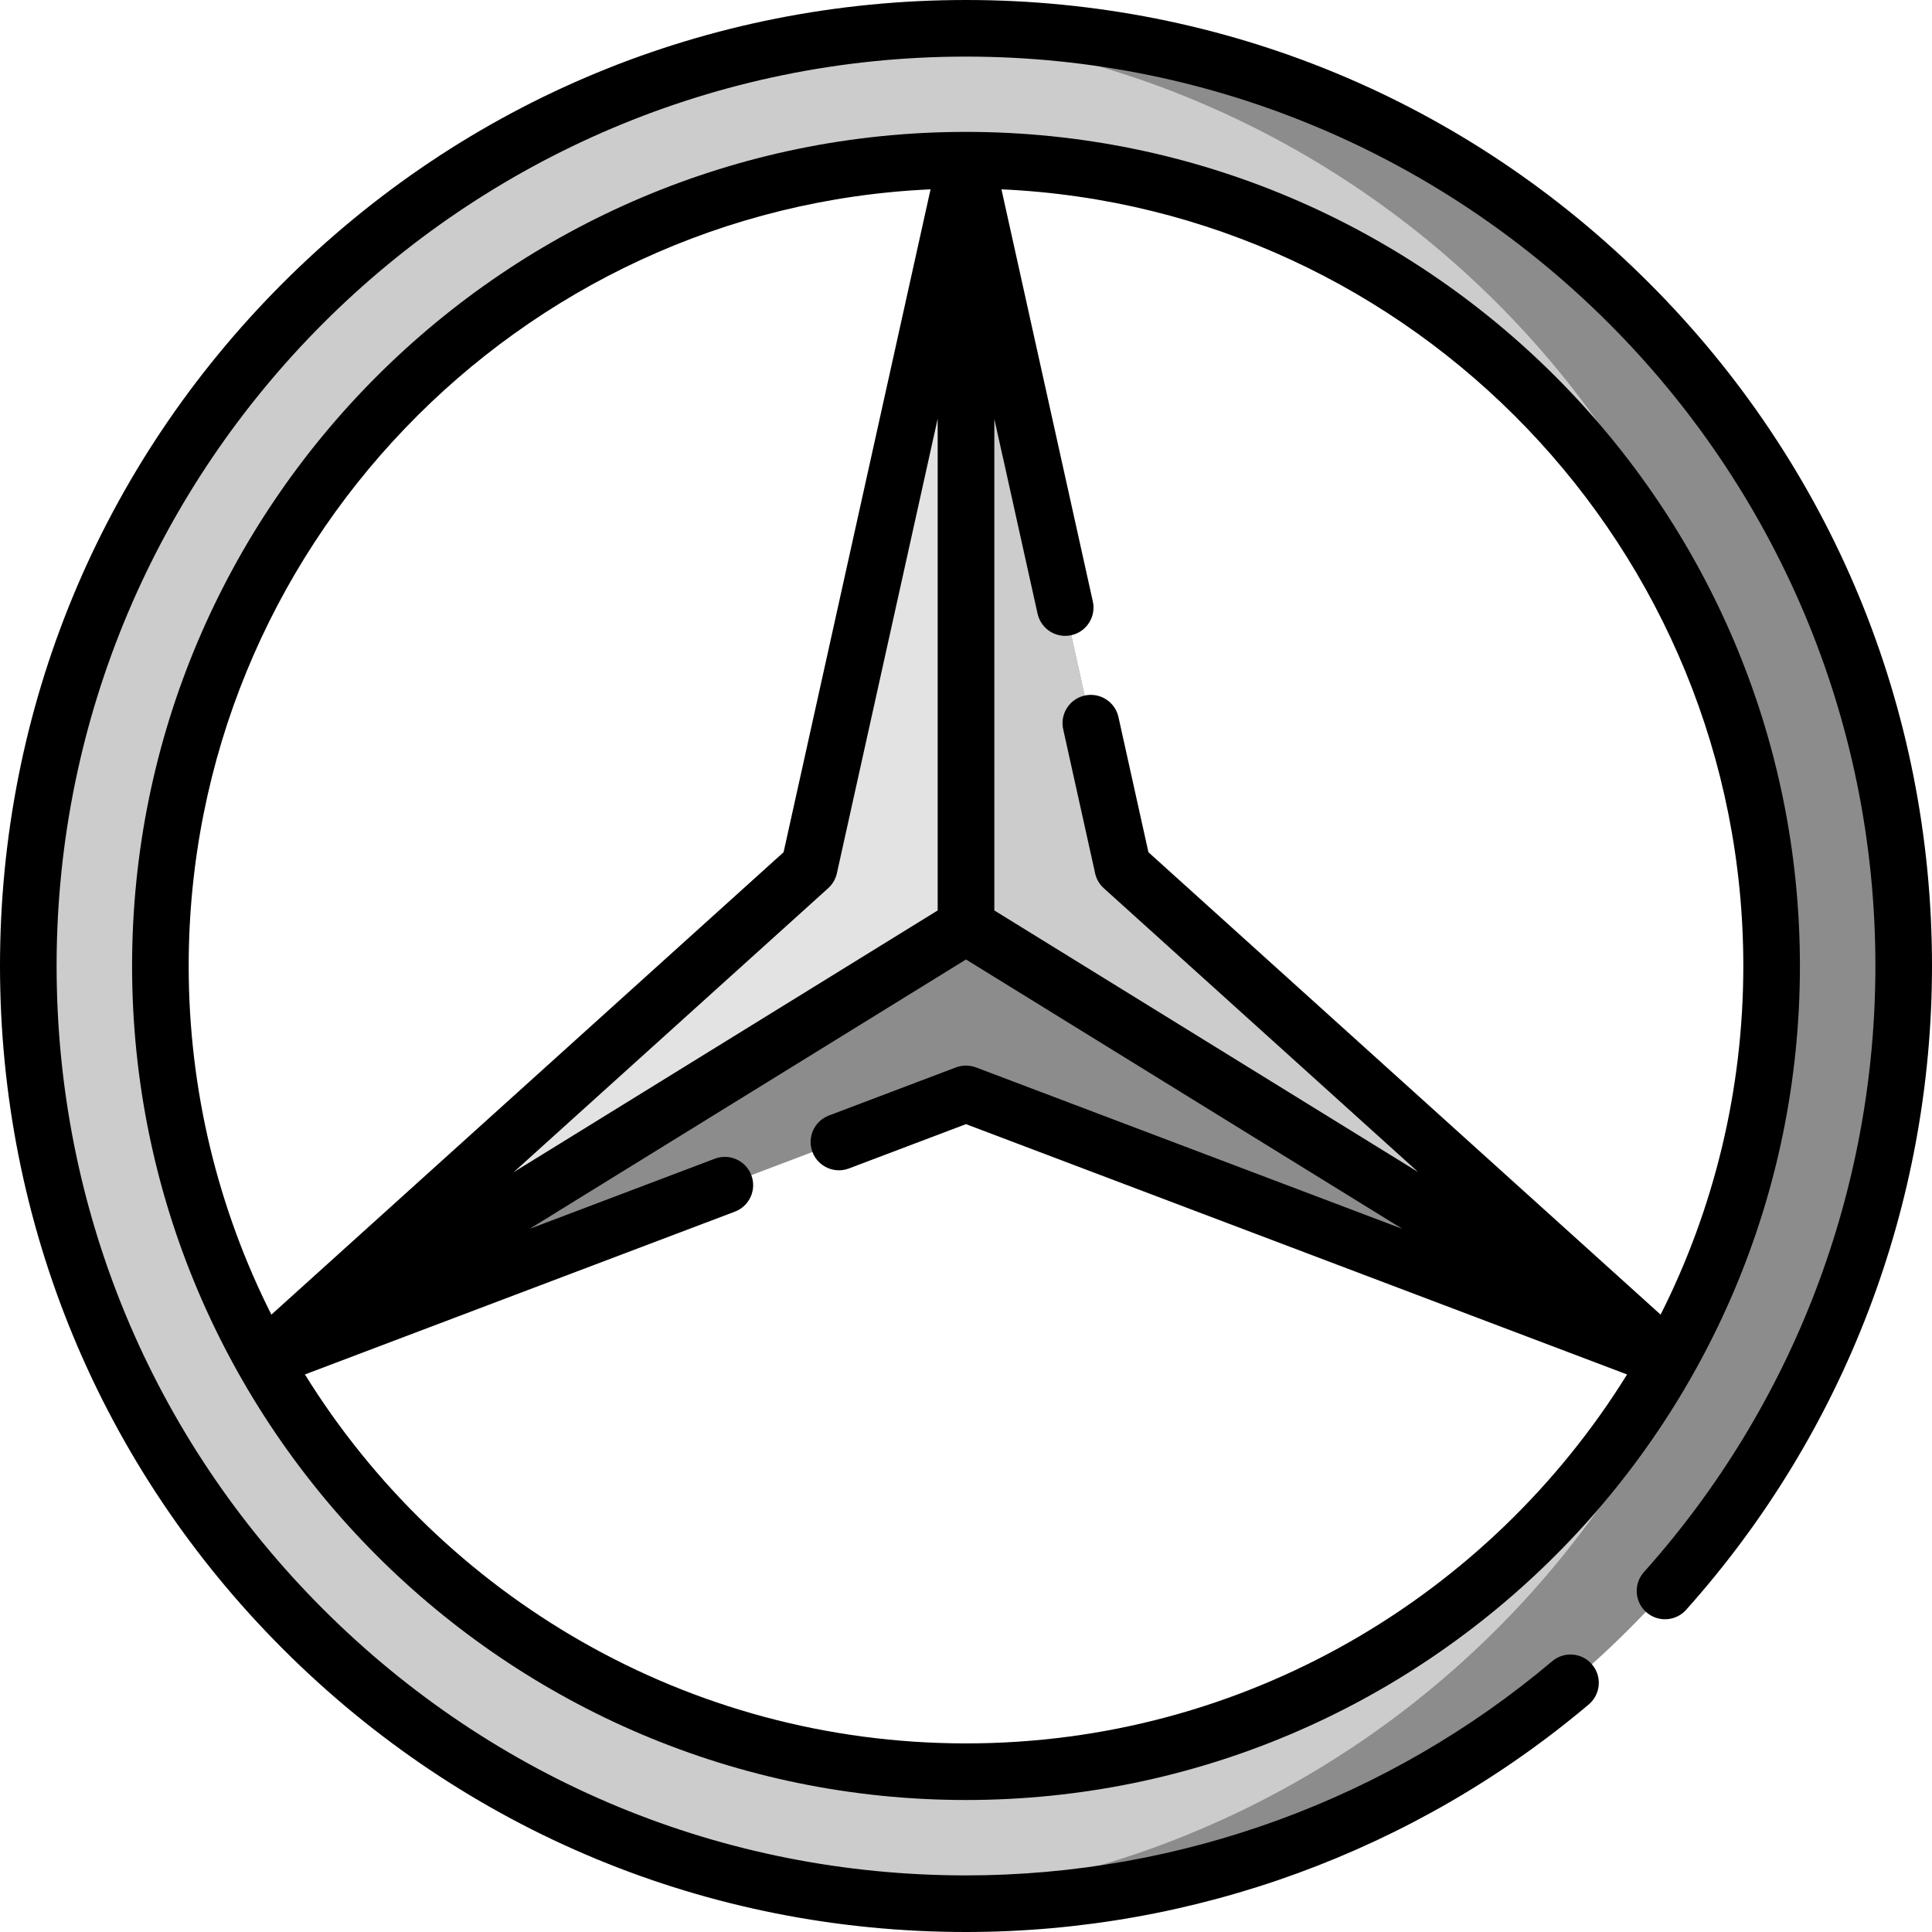 <?xml version="1.0" encoding="UTF-8"?> <!-- Generator: Adobe Illustrator 19.0.0, SVG Export Plug-In . SVG Version: 6.00 Build 0) --> <svg xmlns="http://www.w3.org/2000/svg" xmlns:xlink="http://www.w3.org/1999/xlink" version="1.1" id="Capa_1" x="0px" y="0px" viewBox="0 0 512 512" style="enable-background:new 0 0 512 512;" xml:space="preserve"> <path style="fill:#CCCCCC;" d="M256,7.5C118.81,7.5,7.5,118.743,7.5,255.961C7.5,393.257,118.81,504.5,256,504.5 s248.5-111.243,248.5-248.539C504.5,118.743,393.19,7.5,256,7.5z M256,469.516c-117.727,0-213.496-95.789-213.496-213.526 c0-117.746,95.769-213.535,213.496-213.535c117.717,0,213.496,95.789,213.496,213.535C469.496,373.727,373.717,469.516,256,469.516z "></path> <g> <path style="fill:#8C8C8C;" d="M256,7.5c-5.885,0-11.719,0.22-17.502,0.622c129.029,8.984,230.998,116.506,230.998,247.839 c0,131.407-101.969,238.932-230.998,247.916c5.783,0.403,11.616,0.622,17.502,0.622c137.19,0,248.5-111.243,248.5-248.539 C504.5,118.743,393.19,7.5,256,7.5z"></path> <polygon style="fill:#8C8C8C;" points="442.15,360.377 255.993,289.89 69.836,360.377 214.46,229.809 255.993,42.483 297.526,229.809 "></polygon> </g> <polygon style="fill:#E3E3E3;" points="255.993,42.483 255.993,245.463 69.836,360.377 214.46,229.809 "></polygon> <polygon style="fill:#CCCCCC;" points="256.007,42.483 256.007,245.463 442.164,360.377 297.54,229.809 "></polygon> <path d="M436.999,74.969C388.64,26.625,324.359,0,256,0S123.36,26.625,75.001,74.969C26.636,123.319,0,187.595,0,255.957 c0,68.399,26.636,132.702,75.001,181.063C123.355,485.372,187.636,512,256,512c60.36,0,118.971-21.418,165.036-60.308 c3.165-2.672,3.565-7.404,0.893-10.569c-2.671-3.165-7.403-3.565-10.568-0.893C367.997,476.839,312.823,497,256,497 c-64.358,0-124.872-25.068-170.394-70.586C40.075,380.885,15,320.349,15,255.957C15,123.093,123.112,15,256,15 s241,108.093,241,240.957c0,59.391-21.785,116.449-61.344,160.664c-2.762,3.087-2.498,7.829,0.589,10.59 c3.088,2.762,7.829,2.499,10.591-0.588C488.857,379.653,512,319.042,512,255.957C512,187.595,485.364,123.319,436.999,74.969z"></path> <path d="M255.998,34.951c-121.857,0-220.995,99.156-220.995,221.036c0,121.877,99.138,221.032,220.995,221.032 c121.859,0,220.999-99.154,220.999-221.032C476.997,134.107,377.857,34.951,255.998,34.951z M461.997,255.987 c0,33.206-7.906,64.597-21.917,92.404L304.344,225.847l-7.941-35.822c-0.896-4.043-4.906-6.595-8.945-5.699 c-4.044,0.896-6.596,4.902-5.699,8.946l8.393,37.86c0.282,1.581,1.065,3.084,2.35,4.244l83.36,75.259l-112.354-69.356V111.022 l2.248,10.14c0.021,0.094,0.052,0.183,0.076,0.275l9.134,41.197c0.896,4.043,4.903,6.596,8.945,5.699 c4.044-0.896,6.596-4.902,5.699-8.946L265.395,50.174C374.637,55.105,461.997,145.529,461.997,255.987z M219.486,235.376 c0.867-0.783,1.536-1.754,1.958-2.832c0.141-0.359,0.254-0.731,0.338-1.111l26.711-120.474v130.32l-112.397,69.382L219.486,235.376z M246.606,50.174l-38.949,175.673L71.92,348.392c-14.011-27.808-21.917-59.198-21.917-92.405 C50.003,145.528,137.363,55.103,246.606,50.174z M255.998,462.019c-73.908,0-138.839-39.139-175.192-97.776l113.945-43.144 c3.873-1.467,5.824-5.796,4.357-9.67c-1.467-3.874-5.795-5.824-9.67-4.358l-49.067,18.579L256,254.273l115.651,71.39L258.65,282.875 c-1.713-0.647-3.6-0.647-5.313,0l-33.67,12.749c-3.873,1.467-5.824,5.796-4.357,9.67c1.467,3.874,5.795,5.825,9.67,4.358 l31.014-11.744l175.198,66.338C394.837,422.881,329.906,462.019,255.998,462.019z"></path> <g> </g> <g> </g> <g> </g> <g> </g> <g> </g> <g> </g> <g> </g> <g> </g> <g> </g> <g> </g> <g> </g> <g> </g> <g> </g> <g> </g> <g> </g> </svg> 